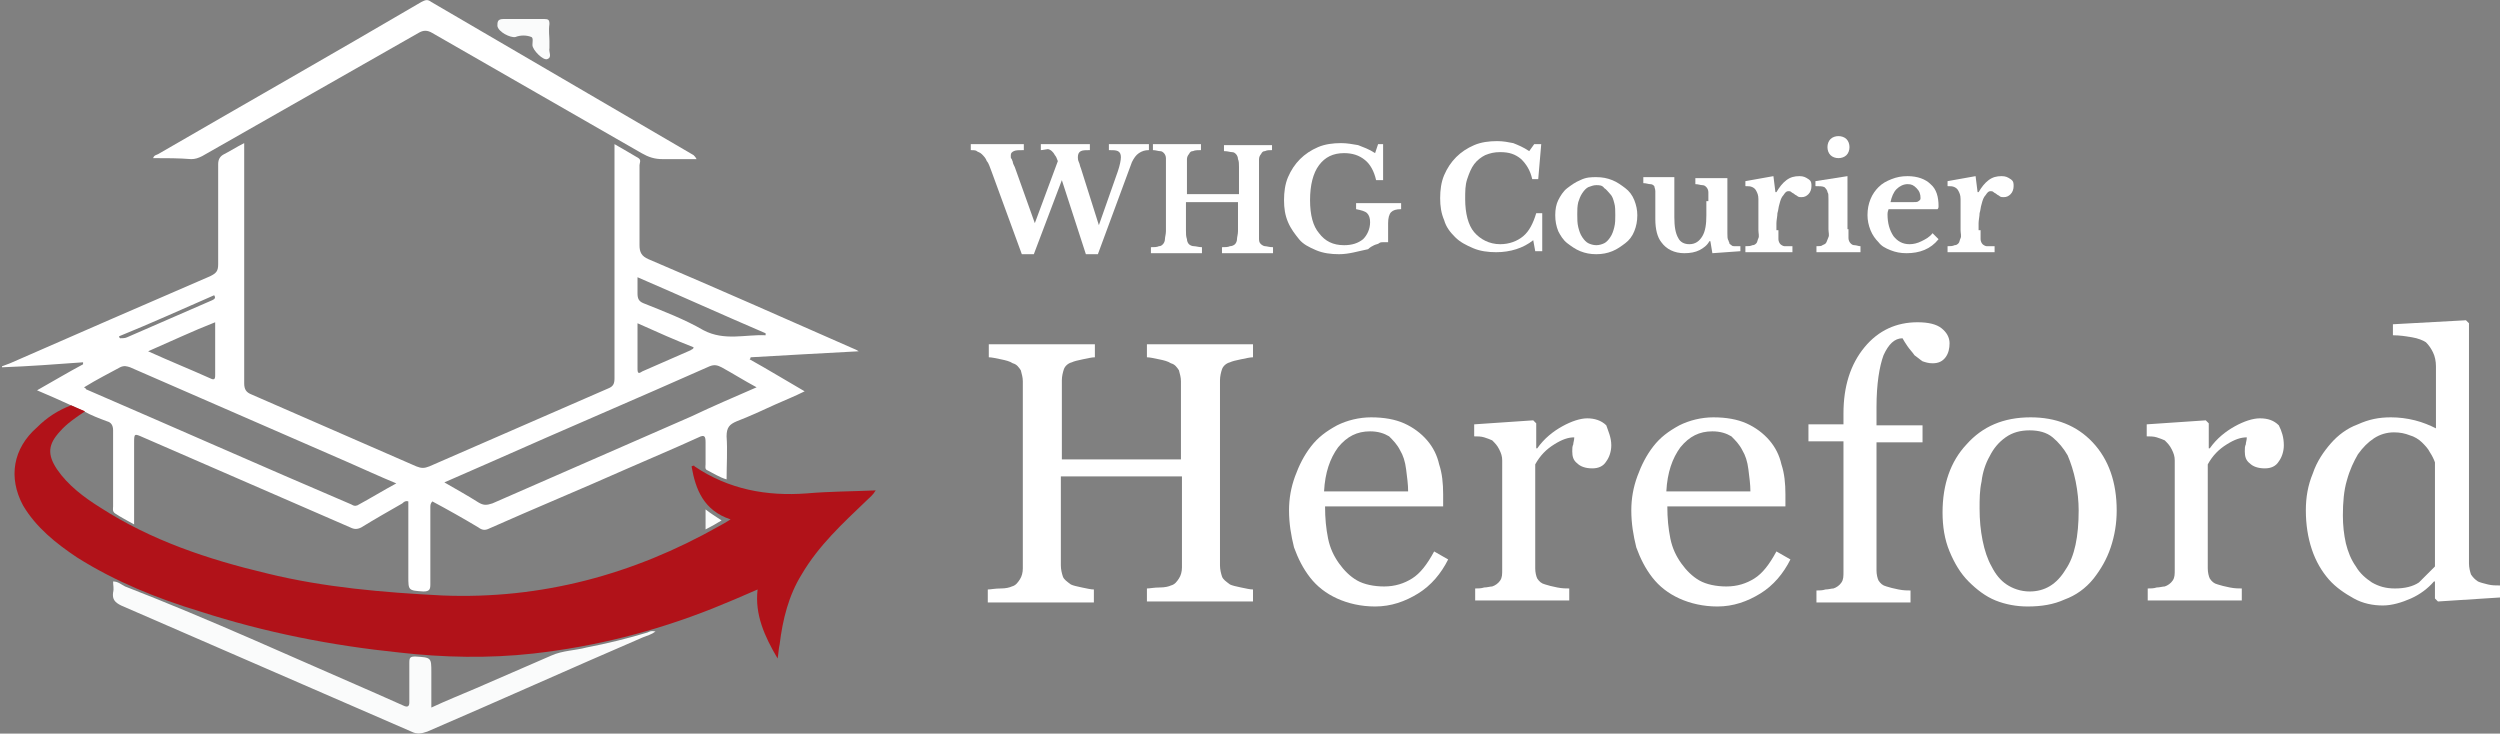 <?xml version="1.0" encoding="UTF-8"?> <svg xmlns="http://www.w3.org/2000/svg" xmlns:xlink="http://www.w3.org/1999/xlink" version="1.1" x="0px" y="0px" width="249.8px" height="73.3px" viewBox="0 0 249.8 73.3" style="enable-background:new 0 0 249.8 73.3;" xml:space="preserve"><rect x="0" y="0" width="249.8" height="73.3" fill="#808080" stroke="none"/> <style type="text/css"> .st0{fill:#FFFFFF;} .st1{fill:#B11219;} .st2{fill:#FAFBFB;} </style> <g id="Layer_1"> <rect x="539.5" y="338.5" width="623" height="550"></rect> <g> <path class="st0" d="M7.1,40.5c-1.1-0.5-2.2-1-3.4-1.5c1.6-0.9,3.1-1.8,4.6-2.6c0-0.1,0-0.1,0-0.2c-2.7,0.2-5.4,0.4-8.1,0.5 c0,0,0-0.1,0-0.1c0.3-0.1,0.5-0.2,0.8-0.3c6.6-2.9,13.3-5.8,20-8.7c0.6-0.3,0.8-0.5,0.8-1.2c0-3.3,0-6.7,0-10c0-0.5,0.2-0.8,0.6-1 c0.6-0.3,1.2-0.7,2-1.1c0,0.4,0,0.6,0,0.9c0,7.7,0,15.4,0,23.1c0,0.6,0.2,0.9,0.7,1.1c5.5,2.4,11,4.8,16.5,7.2 c0.5,0.2,0.8,0.2,1.3,0c6-2.6,11.9-5.2,17.9-7.8c0.5-0.2,0.6-0.5,0.6-1c0-7.4,0-14.9,0-22.3c0-0.3,0-0.6,0-1.1 c0.9,0.5,1.7,1,2.4,1.4c0.3,0.2,0.1,0.5,0.1,0.7c0,2.7,0,5.3,0,8c0,0.7,0.2,1.1,0.9,1.4c6.8,2.9,13.6,5.9,20.4,8.9 c0.2,0.1,0.3,0.1,0.6,0.3c-3.8,0.2-7.3,0.4-10.8,0.6c0,0.1,0,0.1-0.1,0.2c1.8,1,3.6,2.1,5.5,3.2c-1,0.5-2,0.9-2.9,1.3 c-1.3,0.6-2.6,1.2-3.9,1.7c-0.7,0.3-1,0.6-1,1.5c0.1,1.4,0,2.9,0,4.3c-0.7-0.2-1.3-0.6-1.9-0.9c-0.3-0.1-0.2-0.4-0.2-0.6 c0-0.7,0-1.5,0-2.2c0-0.6-0.1-0.8-0.7-0.5c-2.4,1.1-4.8,2.1-7.3,3.2c-4.5,2-9.1,3.9-13.6,5.9c-0.4,0.2-0.7,0.2-1.1-0.1 c-1.5-0.9-3.1-1.8-4.6-2.6C43,50.3,43,50.5,43,50.7c0,2.6,0,5.1,0,7.7c0,0.5-0.1,0.7-0.7,0.7c-1.5-0.1-1.5-0.1-1.5-1.5 c0-2.5,0-5,0-7.5c-0.3-0.1-0.5,0.1-0.6,0.2c-1.4,0.8-2.8,1.6-4.1,2.4c-0.4,0.2-0.7,0.2-1.1,0c-6.9-3-13.8-6-20.7-9 c-0.9-0.4-0.9-0.4-0.9,0.6c0,2.4,0,4.8,0,7.2c0,0.3,0,0.5,0,0.9c-0.7-0.4-1.3-0.7-1.9-1.1c-0.3-0.2-0.2-0.5-0.2-0.7 c0-2.5,0-5.1,0-7.6c0-0.5-0.2-0.8-0.6-0.9c-0.8-0.3-1.6-0.6-2.3-1C8,40.9,7.5,40.7,7.1,40.5z M8.4,38.7c0.1,0.1,0.2,0.1,0.2,0.2 c8.8,3.8,17.6,7.7,26.5,11.5c0.2,0.1,0.3,0.2,0.6,0.1c1.3-0.7,2.6-1.5,3.9-2.2c-1.7-0.7-3.2-1.4-4.8-2.1 c-7.3-3.2-14.5-6.3-21.8-9.5c-0.3-0.1-0.6-0.2-1,0C10.9,37.3,9.7,37.9,8.4,38.7z M75.6,38.7c-1.3-0.7-2.4-1.4-3.5-2 c-0.4-0.2-0.7-0.3-1.2-0.1c-7.2,3.2-14.5,6.3-21.7,9.5c-1.6,0.7-3.2,1.4-4.8,2.1c1.2,0.7,2.3,1.3,3.4,2c0.5,0.3,0.8,0.3,1.4,0.1 c6.6-2.9,13.3-5.8,19.9-8.7C71.2,40.6,73.3,39.7,75.6,38.7z M76.5,33.5c0-0.1,0-0.1,0-0.2c-4.2-1.8-8.4-3.7-12.8-5.6 c0,0.6,0,1.1,0,1.6c0,0.5,0.1,0.8,0.6,1c2,0.8,4.1,1.6,6,2.7C72.4,34.1,74.5,33.4,76.5,33.5z M14.8,35.1c2.2,1,4.2,1.8,6.2,2.7 c0.4,0.2,0.5,0.1,0.5-0.3c0-1.3,0-2.7,0-4c0-0.4,0-0.8,0-1.3C19.2,33.1,17.1,34.1,14.8,35.1z M63.7,32.3c0,1.6,0,3.1,0,4.6 c0,0.6,0.3,0.3,0.5,0.2c1.6-0.7,3.2-1.4,4.8-2.1c0.1-0.1,0.3-0.1,0.3-0.3C67.5,34,65.7,33.2,63.7,32.3z M11.9,33.6 c0,0.1,0,0.1,0.1,0.2c0.2,0,0.5,0,0.7-0.1c2.8-1.2,5.7-2.5,8.5-3.7c0.2-0.1,0.4-0.2,0.2-0.5C18.2,30.9,15.1,32.3,11.9,33.6z"></path> <path class="st1" d="M7.1,40.5c0.5,0.2,0.9,0.4,1.4,0.6c-0.9,0.6-1.8,1.2-2.5,2c-1.2,1.3-1.3,2.3-0.3,3.8c1.1,1.6,2.7,2.8,4.3,3.8 c5.1,3.3,10.8,5.2,16.7,6.6c5.7,1.4,11.6,1.9,17.5,2.2c9.9,0.4,19.1-2.1,27.6-6.9c0.4-0.2,0.7-0.4,1.2-0.7c-2.7-0.9-3.5-3-3.9-5.3 c0.2-0.1,0.3-0.1,0.3,0c3.4,2.3,7.2,3,11.2,2.7c2.3-0.2,4.6-0.2,6.9-0.3c-0.3,0.5-0.6,0.7-0.9,1c-2.4,2.3-4.8,4.5-6.5,7.4 c-1.3,2.1-1.9,4.5-2.2,7c-0.1,0.4-0.1,0.8-0.2,1.4c-1.3-2.2-2.3-4.4-2-6.9c-1.6,0.7-3,1.3-4.5,1.9c-5.8,2.3-11.7,3.8-17.9,4.5 c-4.5,0.5-9,0.4-13.4-0.1c-6.8-0.7-13.4-2-19.9-4.1c-4.3-1.3-8.5-3-12.3-5.4c-2.1-1.4-4.1-3-5.4-5.2c-1.5-2.8-1-5.7,1.4-7.8 C4.7,41.7,5.8,41,7.1,40.5z"></path> <path class="st0" d="M15.3,15.8c0.1-0.3,0.3-0.3,0.5-0.4c8.8-5.1,17.6-10.1,26.3-15.2c0.4-0.2,0.6-0.3,1,0 c8.7,5.1,17.5,10.2,26.2,15.3c0.1,0.1,0.2,0.2,0.3,0.4c-1.1,0-2.2,0-3.4,0c-0.8,0-1.4-0.2-2.1-0.6c-7-4-13.9-8-20.9-12 c-0.5-0.3-0.9-0.3-1.4,0c-7.2,4.1-14.4,8.2-21.6,12.3c-0.4,0.2-0.7,0.3-1.1,0.3C17.9,15.8,16.6,15.8,15.3,15.8z"></path> <path class="st2" d="M11.3,58.1c0.5,0,0.8,0.3,1.2,0.5c8.5,3.3,16.8,7.1,25.1,10.7c0.9,0.4,1.8,0.8,2.7,1.2 c0.4,0.2,0.6,0.1,0.6-0.3c0-1.3,0-2.7,0-4c0-0.5,0.1-0.6,0.6-0.6c1.6,0.1,1.6,0.1,1.6,1.6c0,1.1,0,2.3,0,3.5 c1.5-0.7,3-1.3,4.4-1.9c2.5-1.1,5.1-2.2,7.6-3.3c1.1-0.5,2.4-0.5,3.5-0.8c2.1-0.4,4.1-0.9,6.1-1.5c0.2-0.1,0.4-0.2,0.8-0.1 c-0.4,0.3-0.8,0.4-1.3,0.6c-7.2,3.1-14.3,6.3-21.5,9.4c-0.6,0.2-1,0.3-1.6,0c-9.7-4.2-19.3-8.4-29-12.6c-0.6-0.3-0.9-0.6-0.8-1.3 C11.4,58.8,11.3,58.5,11.3,58.1z"></path> <path class="st2" d="M54.9,4.1c0,0.2,0,0.5,0,0.7c-0.1,0.4,0.3,0.9-0.2,1.1c-0.4,0.2-1.5-0.9-1.5-1.4c0-0.3,0.1-0.7-0.1-0.8 c-0.5-0.2-1.1-0.2-1.6,0c-0.5,0.1-1.7-0.5-1.8-1.1c0-0.4,0-0.7,0.6-0.7c1.4,0,2.7,0,4.1,0c0.4,0,0.5,0.1,0.5,0.5 C54.8,3.1,54.9,3.6,54.9,4.1z"></path> <path class="st2" d="M72.1,52c-0.5,0.3-1,0.6-1.6,0.9c0-0.7,0-1.3,0-2C71,51.3,71.5,51.6,72.1,52z"></path> </g> </g> <g id="Layer_3"> <g> <path class="st0" d="M109.8,22.5l1.9-5.4c0.2-0.6,0.3-1.1,0.3-1.4c0-0.3-0.1-0.5-0.3-0.6s-0.5-0.1-0.9-0.1v-0.6h4V15 c-0.4,0-0.7,0.1-1,0.3c-0.3,0.2-0.5,0.5-0.7,0.9l-3.4,9.2h-1.2l-2.4-7.4l-2.8,7.4h-1.2l-3-8.2c-0.2-0.5-0.3-0.9-0.5-1.1 c-0.1-0.3-0.3-0.5-0.5-0.7s-0.4-0.2-0.5-0.3C97.5,15,97.2,15,97,15v-0.6h5.3V15c-0.5,0-0.8,0-1,0.1c-0.2,0.1-0.3,0.2-0.3,0.4 c0,0.1,0,0.1,0,0.2s0,0.1,0.1,0.2c0,0.1,0.1,0.2,0.1,0.3c0,0.1,0.1,0.3,0.2,0.5l2,5.6l2.3-6.2c-0.1-0.3-0.2-0.5-0.3-0.6 c-0.1-0.2-0.2-0.3-0.3-0.4s-0.3-0.2-0.4-0.2S104.2,15,104,15v-0.6h4.9V15c-0.4,0-0.7,0-0.9,0.1c-0.2,0.1-0.3,0.3-0.3,0.6 c0,0.1,0,0.3,0.1,0.5s0.1,0.4,0.2,0.6L109.8,22.5z"></path> <path class="st0" d="M125.8,23c0,0.4,0,0.6,0,0.9s0.1,0.4,0.2,0.5c0.1,0.1,0.3,0.2,0.4,0.2c0.2,0,0.4,0.1,0.8,0.1v0.6h-5.1v-0.6 c0.3,0,0.6,0,0.8-0.1c0.2,0,0.4-0.1,0.5-0.2c0.1-0.1,0.2-0.3,0.2-0.5c0-0.2,0.1-0.5,0.1-0.8v-2.9h-5.2V23c0,0.4,0,0.6,0.1,0.9 c0,0.2,0.1,0.4,0.2,0.5c0.1,0.1,0.3,0.2,0.5,0.2c0.2,0,0.5,0.1,0.8,0.1v0.6H115v-0.6c0.3,0,0.6,0,0.8-0.1c0.2,0,0.3-0.1,0.4-0.2 c0.1-0.1,0.2-0.3,0.2-0.5c0-0.2,0.1-0.5,0.1-0.8v-6.5c0-0.3,0-0.6,0-0.8c0-0.2-0.1-0.4-0.2-0.5c-0.1-0.1-0.2-0.2-0.4-0.2 c-0.2,0-0.4-0.1-0.7-0.1v-0.6h4.8V15c-0.3,0-0.6,0-0.8,0.1c-0.2,0-0.3,0.1-0.4,0.3c-0.1,0.1-0.2,0.3-0.2,0.5c0,0.2,0,0.5,0,0.9 v2.6h5.2v-2.7c0-0.3,0-0.6-0.1-0.8c0-0.2-0.1-0.4-0.2-0.5c-0.1-0.1-0.2-0.2-0.4-0.2s-0.4-0.1-0.8-0.1v-0.6h4.8V15 c-0.3,0-0.5,0-0.7,0.1c-0.2,0-0.3,0.1-0.4,0.3c-0.1,0.1-0.2,0.3-0.2,0.5c0,0.2,0,0.5,0,0.9V23z"></path> <path class="st0" d="M133.8,25.4c-0.8,0-1.6-0.1-2.3-0.4s-1.3-0.6-1.7-1.1s-0.8-1-1.1-1.7c-0.3-0.7-0.4-1.4-0.4-2.2 c0-0.8,0.1-1.6,0.4-2.3s0.7-1.3,1.2-1.8c0.5-0.5,1.1-0.9,1.8-1.2s1.5-0.4,2.3-0.4c0.6,0,1.1,0.1,1.7,0.2c0.5,0.2,1.1,0.4,1.7,0.8 l0.3-0.9h0.5V18h-0.7c-0.2-0.9-0.6-1.6-1.1-2c-0.6-0.5-1.3-0.7-2.1-0.7c-1.1,0-1.9,0.4-2.5,1.2c-0.6,0.8-0.9,2-0.9,3.5 c0,1.5,0.3,2.6,0.9,3.3c0.6,0.8,1.4,1.2,2.5,1.2c0.8,0,1.4-0.2,1.9-0.6c0.4-0.4,0.7-1,0.7-1.7c0-0.4-0.1-0.7-0.3-0.9 c-0.2-0.2-0.6-0.3-1.1-0.4v-0.6h4.5v0.6c-0.5,0-0.8,0.1-1,0.3s-0.3,0.6-0.3,1.1v1.9c-0.2,0-0.4,0-0.5,0c-0.1,0-0.3,0-0.4,0.1 s-0.3,0.1-0.5,0.2s-0.4,0.2-0.6,0.4C135.7,25.1,134.8,25.4,133.8,25.4z"></path> <path class="st0" d="M153.3,14.4h0.7l-0.3,3.5h-0.6c-0.2-0.9-0.6-1.5-1.1-2c-0.6-0.5-1.2-0.7-2.1-0.7c-0.6,0-1,0.1-1.5,0.3 c-0.4,0.2-0.8,0.5-1.1,0.9c-0.3,0.4-0.5,0.9-0.7,1.5c-0.2,0.6-0.2,1.2-0.2,2c0,1.4,0.3,2.6,0.9,3.3s1.5,1.2,2.6,1.2 c0.9,0,1.7-0.3,2.3-0.8s1-1.3,1.3-2.3h0.6v3.8h-0.7l-0.2-1.1c-1,0.8-2.3,1.2-3.7,1.2c-0.8,0-1.6-0.1-2.3-0.4 c-0.7-0.3-1.3-0.6-1.8-1.1c-0.5-0.5-0.9-1-1.1-1.7c-0.3-0.7-0.4-1.4-0.4-2.2c0-0.8,0.1-1.6,0.4-2.3c0.3-0.7,0.7-1.3,1.2-1.8 c0.5-0.5,1.1-0.9,1.8-1.2c0.7-0.3,1.5-0.4,2.3-0.4c0.6,0,1.1,0.1,1.6,0.2c0.5,0.2,1,0.4,1.6,0.8L153.3,14.4z"></path> <path class="st0" d="M159.5,17.7c0.6,0,1.1,0.1,1.6,0.3c0.5,0.2,0.9,0.5,1.3,0.8s0.7,0.7,0.9,1.2s0.3,1,0.3,1.5 c0,0.6-0.1,1.1-0.3,1.6c-0.2,0.5-0.5,0.9-0.9,1.2s-0.8,0.6-1.3,0.8c-0.5,0.2-1,0.3-1.6,0.3c-0.6,0-1.1-0.1-1.6-0.3 c-0.5-0.2-0.9-0.5-1.3-0.8c-0.4-0.3-0.7-0.8-0.9-1.2c-0.2-0.5-0.3-1-0.3-1.6c0-0.6,0.1-1.1,0.3-1.5s0.5-0.9,0.9-1.2 c0.4-0.3,0.8-0.6,1.3-0.8C158.5,17.7,159,17.7,159.5,17.7z M159.5,18.5c-0.3,0-0.5,0.1-0.8,0.2c-0.2,0.1-0.4,0.3-0.6,0.6 c-0.2,0.3-0.3,0.6-0.4,0.9c-0.1,0.4-0.1,0.8-0.1,1.2c0,0.5,0,0.9,0.1,1.3c0.1,0.4,0.2,0.7,0.4,1c0.2,0.3,0.4,0.5,0.6,0.6 c0.2,0.1,0.5,0.2,0.8,0.2c0.3,0,0.6-0.1,0.8-0.2c0.2-0.1,0.4-0.3,0.6-0.6s0.3-0.6,0.4-1c0.1-0.4,0.1-0.8,0.1-1.2 c0-0.4,0-0.9-0.1-1.2c-0.1-0.4-0.2-0.7-0.4-0.9s-0.4-0.5-0.6-0.6C160.1,18.5,159.8,18.5,159.5,18.5z"></path> <path class="st0" d="M170.7,20.1c0-0.4,0-0.7,0-0.9c0-0.2-0.1-0.4-0.2-0.5s-0.2-0.2-0.4-0.2c-0.2,0-0.4-0.1-0.7-0.1v-0.6h3.2V22 c0,0.6,0,1,0,1.3c0,0.3,0,0.6,0.1,0.7c0,0.1,0.1,0.2,0.1,0.3s0.1,0.1,0.2,0.2s0.2,0.1,0.3,0.1c0.1,0,0.3,0,0.6,0v0.5l-2.8,0.2 l-0.2-1.2h-0.1c-0.2,0.4-0.6,0.7-1,0.9c-0.4,0.2-0.9,0.3-1.5,0.3c-1,0-1.8-0.4-2.3-1.1c-0.4-0.5-0.6-1.3-0.6-2.3v-1.9 c0-0.4,0-0.7,0-0.9c0-0.2-0.1-0.4-0.1-0.5c-0.1-0.1-0.2-0.2-0.4-0.2s-0.4-0.1-0.7-0.1v-0.6h3.1v4c0,0.9,0.1,1.6,0.4,2.1 c0.2,0.4,0.6,0.6,1.1,0.6c0.6,0,1-0.3,1.3-0.8c0.3-0.5,0.4-1.2,0.4-2.1V20.1z"></path> <path class="st0" d="M177.7,23c0,0.4,0,0.7,0,0.9c0,0.2,0.1,0.4,0.2,0.5c0.1,0.1,0.3,0.2,0.4,0.2s0.5,0,0.8,0v0.6h-4.7v-0.6 c0.3,0,0.5,0,0.7-0.1c0.2,0,0.3-0.1,0.4-0.2c0.1-0.1,0.1-0.3,0.2-0.5s0-0.5,0-0.8v-1.7c0-0.6,0-1,0-1.4s-0.1-0.6-0.2-0.8 s-0.2-0.3-0.4-0.4s-0.4-0.1-0.7-0.1v-0.5l2.8-0.5l0.2,1.6h0.1c0.3-0.5,0.6-0.9,1-1.2c0.4-0.3,0.8-0.4,1.3-0.4 c0.4,0,0.6,0.1,0.9,0.3s0.3,0.4,0.3,0.7c0,0.3-0.1,0.6-0.3,0.8c-0.2,0.2-0.4,0.3-0.7,0.3c-0.1,0-0.3,0-0.4-0.1 c-0.1-0.1-0.2-0.1-0.3-0.2s-0.2-0.1-0.3-0.2c-0.1-0.1-0.2-0.1-0.3-0.1c-0.2,0-0.3,0.1-0.5,0.4c-0.2,0.2-0.3,0.5-0.4,0.9 c-0.1,0.3-0.1,0.6-0.2,0.9c0,0.3-0.1,0.7-0.1,1V23z"></path> <path class="st0" d="M184.7,22.9c0,0.4,0,0.7,0,0.9c0,0.2,0.1,0.4,0.2,0.5c0.1,0.1,0.2,0.2,0.4,0.2s0.4,0.1,0.6,0.1v0.6h-4.4v-0.6 c0.3,0,0.5,0,0.6-0.1c0.2-0.1,0.3-0.1,0.4-0.3s0.1-0.3,0.2-0.5s0-0.5,0-0.8v-1.7c0-0.5,0-1,0-1.3c0-0.4,0-0.6-0.1-0.7 c0-0.2-0.2-0.4-0.3-0.5c-0.2-0.1-0.5-0.1-0.9-0.1v-0.5l3.2-0.5V22.9z M182.6,14.7c0-0.3,0.1-0.6,0.3-0.8s0.5-0.3,0.8-0.3 c0.3,0,0.6,0.1,0.8,0.3s0.3,0.5,0.3,0.8c0,0.3-0.1,0.6-0.3,0.8s-0.5,0.3-0.8,0.3c-0.3,0-0.6-0.1-0.8-0.3S182.6,15,182.6,14.7z"></path> <path class="st0" d="M193.7,23.9c-0.8,1-1.9,1.4-3.2,1.4c-0.6,0-1.1-0.1-1.6-0.3c-0.5-0.2-0.9-0.4-1.2-0.8 c-0.3-0.3-0.6-0.7-0.8-1.2c-0.2-0.5-0.3-1-0.3-1.5c0-0.6,0.1-1.1,0.3-1.6c0.2-0.5,0.5-0.9,0.8-1.2c0.4-0.4,0.8-0.6,1.3-0.8 c0.5-0.2,1-0.3,1.6-0.3c1,0,1.8,0.3,2.3,0.8c0.6,0.5,0.8,1.3,0.8,2.2c0,0.1,0,0.2-0.1,0.3c0,0-0.2,0-0.4,0h-4.5 c0,0.1-0.1,0.2-0.1,0.5c0,0.9,0.2,1.6,0.6,2.2c0.4,0.5,0.9,0.8,1.6,0.8c0.4,0,0.8-0.1,1.2-0.3c0.4-0.2,0.8-0.4,1.1-0.8L193.7,23.9 z M191,20.2c0.4,0,0.6,0,0.7-0.1s0.2-0.1,0.2-0.3c0-0.4-0.1-0.7-0.4-1s-0.5-0.4-0.9-0.4c-0.4,0-0.8,0.2-1.1,0.5 c-0.3,0.3-0.5,0.8-0.6,1.3H191z"></path> <path class="st0" d="M197.9,23c0,0.4,0,0.7,0,0.9c0,0.2,0.1,0.4,0.2,0.5c0.1,0.1,0.3,0.2,0.4,0.2s0.5,0,0.8,0v0.6h-4.7v-0.6 c0.3,0,0.5,0,0.7-0.1c0.2,0,0.3-0.1,0.4-0.2c0.1-0.1,0.1-0.3,0.2-0.5s0-0.5,0-0.8v-1.7c0-0.6,0-1,0-1.4s-0.1-0.6-0.2-0.8 s-0.2-0.3-0.4-0.4s-0.4-0.1-0.7-0.1v-0.5l2.8-0.5l0.2,1.6h0.1c0.3-0.5,0.6-0.9,1-1.2c0.4-0.3,0.8-0.4,1.3-0.4 c0.4,0,0.6,0.1,0.9,0.3s0.3,0.4,0.3,0.7c0,0.3-0.1,0.6-0.3,0.8c-0.2,0.2-0.4,0.3-0.7,0.3c-0.1,0-0.3,0-0.4-0.1 c-0.1-0.1-0.2-0.1-0.3-0.2s-0.2-0.1-0.3-0.2c-0.1-0.1-0.2-0.1-0.3-0.1c-0.2,0-0.3,0.1-0.5,0.4c-0.2,0.2-0.3,0.5-0.4,0.9 c-0.1,0.3-0.1,0.6-0.2,0.9c0,0.3-0.1,0.7-0.1,1V23z"></path> </g> <g> <path class="st0" d="M125.2,60.1h-10.6v-1.3c0.3,0,0.7-0.1,1.3-0.1c0.5,0,0.9-0.1,1.1-0.2c0.4-0.1,0.6-0.4,0.8-0.7 c0.2-0.3,0.3-0.7,0.3-1.1v-9.1h-12.1v8.9c0,0.4,0.1,0.8,0.2,1.1c0.1,0.3,0.4,0.5,0.8,0.8c0.2,0.1,0.6,0.2,1.1,0.3 c0.5,0.1,0.9,0.2,1.2,0.2v1.3H98.7v-1.3c0.3,0,0.7-0.1,1.3-0.1c0.5,0,0.9-0.1,1.1-0.2c0.4-0.1,0.6-0.4,0.8-0.7 c0.2-0.3,0.3-0.7,0.3-1.1V38.1c0-0.4-0.1-0.7-0.2-1.1c-0.2-0.3-0.4-0.6-0.8-0.7c-0.3-0.2-0.7-0.3-1.2-0.4 c-0.5-0.1-0.9-0.2-1.2-0.2v-1.3h10.6v1.3c-0.3,0-0.7,0.1-1.2,0.2c-0.5,0.1-0.9,0.2-1.1,0.3c-0.4,0.1-0.7,0.4-0.8,0.7 c-0.1,0.3-0.2,0.7-0.2,1.1v7.9H118v-7.8c0-0.4-0.1-0.7-0.2-1.1c-0.2-0.3-0.4-0.6-0.8-0.7c-0.3-0.2-0.7-0.3-1.2-0.4 c-0.5-0.1-0.9-0.2-1.2-0.2v-1.3h10.6v1.3c-0.3,0-0.7,0.1-1.2,0.2c-0.5,0.1-0.9,0.2-1.1,0.3c-0.4,0.1-0.7,0.4-0.8,0.7 c-0.1,0.3-0.2,0.7-0.2,1.1v18.5c0,0.4,0.1,0.8,0.2,1.1c0.1,0.3,0.4,0.5,0.8,0.8c0.2,0.1,0.6,0.2,1.1,0.3c0.5,0.1,0.9,0.2,1.2,0.2 V60.1z"></path> <path class="st0" d="M144.7,55.9c-0.7,1.4-1.7,2.6-3,3.4c-1.3,0.8-2.7,1.3-4.3,1.3c-1.4,0-2.7-0.3-3.8-0.8c-1.1-0.5-2-1.2-2.7-2.1 c-0.7-0.9-1.2-1.9-1.6-3c-0.3-1.2-0.5-2.4-0.5-3.7c0-1.2,0.2-2.3,0.6-3.4c0.4-1.1,0.9-2.1,1.6-3c0.7-0.9,1.5-1.5,2.6-2.1 c1-0.5,2.2-0.8,3.4-0.8c1.3,0,2.4,0.2,3.3,0.6c0.9,0.4,1.7,1,2.3,1.7c0.6,0.7,1,1.5,1.2,2.4c0.3,0.9,0.4,1.9,0.4,3v1.2h-11.8 c0,1.2,0.1,2.2,0.3,3.2c0.2,1,0.6,1.8,1.1,2.5c0.5,0.7,1.1,1.3,1.8,1.7s1.7,0.6,2.7,0.6c1.1,0,2-0.3,2.8-0.8 c0.8-0.5,1.5-1.4,2.2-2.7L144.7,55.9z M140.7,49.1c0-0.7-0.1-1.4-0.2-2.2c-0.1-0.8-0.3-1.4-0.6-1.9c-0.3-0.6-0.7-1-1.1-1.4 c-0.5-0.3-1.1-0.5-1.9-0.5c-1.3,0-2.3,0.5-3.2,1.6c-0.8,1.1-1.3,2.5-1.4,4.4H140.7z"></path> <path class="st0" d="M161,44.5c0,0.6-0.2,1.2-0.5,1.6c-0.3,0.5-0.8,0.7-1.4,0.7c-0.7,0-1.2-0.2-1.5-0.5c-0.4-0.3-0.5-0.7-0.5-1.2 c0-0.3,0-0.5,0.1-0.7c0-0.2,0.1-0.4,0.1-0.7c-0.6,0-1.2,0.2-2,0.7c-0.8,0.5-1.4,1.1-1.9,2v10.4c0,0.4,0.1,0.8,0.2,1 c0.2,0.3,0.4,0.5,0.8,0.6c0.3,0.1,0.7,0.2,1.2,0.3c0.5,0.1,0.9,0.1,1.2,0.1v1.2h-9.4v-1.2c0.3,0,0.6,0,0.9-0.1 c0.3,0,0.6-0.1,0.8-0.1c0.3-0.1,0.6-0.3,0.8-0.6c0.2-0.3,0.2-0.6,0.2-1.1V46c0-0.4-0.1-0.7-0.3-1.1c-0.2-0.4-0.4-0.6-0.7-0.9 c-0.2-0.1-0.5-0.2-0.8-0.3c-0.3-0.1-0.7-0.1-1-0.1v-1.2l5.9-0.4l0.3,0.3v2.5h0.1c0.7-1,1.6-1.7,2.5-2.2c0.9-0.5,1.8-0.8,2.5-0.8 s1.4,0.2,1.9,0.7C160.7,43.1,161,43.7,161,44.5z"></path> <path class="st0" d="M178.9,55.9c-0.7,1.4-1.7,2.6-3,3.4c-1.3,0.8-2.7,1.3-4.3,1.3c-1.4,0-2.7-0.3-3.8-0.8c-1.1-0.5-2-1.2-2.7-2.1 c-0.7-0.9-1.2-1.9-1.6-3c-0.3-1.2-0.5-2.4-0.5-3.7c0-1.2,0.2-2.3,0.6-3.4c0.4-1.1,0.9-2.1,1.6-3c0.7-0.9,1.5-1.5,2.6-2.1 c1-0.5,2.2-0.8,3.4-0.8c1.3,0,2.4,0.2,3.3,0.6c0.9,0.4,1.7,1,2.3,1.7c0.6,0.7,1,1.5,1.2,2.4c0.3,0.9,0.4,1.9,0.4,3v1.2h-11.8 c0,1.2,0.1,2.2,0.3,3.2c0.2,1,0.6,1.8,1.1,2.5c0.5,0.7,1.1,1.3,1.8,1.7s1.7,0.6,2.7,0.6c1.1,0,2-0.3,2.8-0.8 c0.8-0.5,1.5-1.4,2.2-2.7L178.9,55.9z M174.9,49.1c0-0.7-0.1-1.4-0.2-2.2c-0.1-0.8-0.3-1.4-0.6-1.9c-0.3-0.6-0.7-1-1.1-1.4 c-0.5-0.3-1.1-0.5-1.9-0.5c-1.3,0-2.3,0.5-3.2,1.6c-0.8,1.1-1.3,2.5-1.4,4.4H174.9z"></path> <path class="st0" d="M194.8,34.3c0,0.5-0.1,1-0.4,1.4c-0.3,0.4-0.7,0.6-1.3,0.6c-0.4,0-0.7-0.1-1-0.2c-0.3-0.2-0.5-0.4-0.8-0.6 c-0.2-0.3-0.5-0.6-0.7-0.9c-0.2-0.3-0.4-0.6-0.5-0.8c-0.8,0-1.4,0.6-1.9,1.7c-0.4,1.1-0.7,2.8-0.7,5.2v1.8h4.6v1.7h-4.6v12.8 c0,0.4,0.1,0.8,0.2,1c0.2,0.3,0.4,0.5,0.8,0.6c0.3,0.1,0.7,0.2,1.2,0.3c0.5,0.1,0.9,0.1,1.2,0.1v1.2h-9.4v-1.2 c0.3,0,0.6,0,0.9-0.1c0.3,0,0.6-0.1,0.8-0.1c0.3-0.1,0.6-0.3,0.8-0.6c0.2-0.3,0.2-0.6,0.2-1.1v-13h-3.5v-1.7h3.5v-1.1 c0-2.7,0.7-4.9,2.1-6.6c1.4-1.7,3.2-2.5,5.3-2.5c1.1,0,1.9,0.2,2.4,0.6C194.5,33.2,194.8,33.7,194.8,34.3z"></path> <path class="st0" d="M211.5,51c0,1.3-0.2,2.5-0.6,3.7c-0.4,1.2-1,2.2-1.7,3.1c-0.8,1-1.8,1.7-2.9,2.1c-1.1,0.5-2.3,0.7-3.7,0.7 c-1.1,0-2.2-0.2-3.2-0.6c-1-0.4-1.9-1.1-2.7-1.9c-0.8-0.8-1.4-1.8-1.9-3c-0.5-1.2-0.7-2.5-0.7-3.9c0-2.8,0.8-5.1,2.4-6.8 c1.6-1.8,3.7-2.7,6.4-2.7c2.5,0,4.6,0.8,6.2,2.5C210.7,45.9,211.5,48.2,211.5,51z M207.7,51c0-0.9-0.1-1.9-0.3-2.9 c-0.2-1-0.5-1.9-0.8-2.6c-0.4-0.7-0.9-1.3-1.5-1.8c-0.6-0.5-1.4-0.7-2.3-0.7c-0.9,0-1.7,0.2-2.4,0.7c-0.7,0.5-1.2,1.1-1.6,1.9 c-0.4,0.7-0.7,1.6-0.8,2.5c-0.2,0.9-0.2,1.8-0.2,2.7c0,1.2,0.1,2.2,0.3,3.2c0.2,1,0.5,1.9,0.9,2.6c0.4,0.8,0.9,1.4,1.5,1.8 c0.6,0.4,1.4,0.7,2.3,0.7c1.5,0,2.7-0.7,3.6-2.2C207.3,55.6,207.7,53.6,207.7,51z"></path> <path class="st0" d="M228.2,44.5c0,0.6-0.2,1.2-0.5,1.6c-0.3,0.5-0.8,0.7-1.4,0.7c-0.7,0-1.2-0.2-1.5-0.5 c-0.4-0.3-0.5-0.7-0.5-1.2c0-0.3,0-0.5,0.1-0.7c0-0.2,0.1-0.4,0.1-0.7c-0.6,0-1.2,0.2-2,0.7c-0.8,0.5-1.4,1.1-1.9,2v10.4 c0,0.4,0.1,0.8,0.2,1c0.2,0.3,0.4,0.5,0.8,0.6c0.3,0.1,0.7,0.2,1.2,0.3c0.5,0.1,0.9,0.1,1.2,0.1v1.2h-9.4v-1.2 c0.3,0,0.6,0,0.9-0.1c0.3,0,0.6-0.1,0.8-0.1c0.3-0.1,0.6-0.3,0.8-0.6c0.2-0.3,0.2-0.6,0.2-1.1V46c0-0.4-0.1-0.7-0.3-1.1 s-0.4-0.6-0.7-0.9c-0.2-0.1-0.5-0.2-0.8-0.3c-0.3-0.1-0.7-0.1-1-0.1v-1.2l5.9-0.4l0.3,0.3v2.5h0.1c0.7-1,1.6-1.7,2.5-2.2 s1.8-0.8,2.5-0.8c0.8,0,1.4,0.2,1.9,0.7C228,43.1,228.2,43.7,228.2,44.5z"></path> <path class="st0" d="M249.8,59.7l-6.2,0.4l-0.3-0.3v-1.7l-0.1,0c-0.6,0.7-1.4,1.3-2.3,1.7s-1.9,0.7-2.8,0.7c-1,0-2-0.2-2.9-0.7 c-0.9-0.5-1.8-1.1-2.5-1.9c-0.7-0.8-1.3-1.8-1.7-3c-0.4-1.2-0.6-2.5-0.6-3.9c0-1.3,0.2-2.5,0.7-3.7c0.4-1.2,1.1-2.2,1.8-3 c0.7-0.8,1.6-1.5,2.7-1.9c1.1-0.5,2.1-0.7,3.3-0.7c0.8,0,1.6,0.1,2.4,0.3c0.8,0.2,1.5,0.5,2.1,0.8v-6.2c0-0.5-0.1-1-0.3-1.4 c-0.2-0.4-0.4-0.7-0.7-1c-0.3-0.2-0.8-0.4-1.4-0.5c-0.6-0.1-1.2-0.2-1.9-0.2v-1.1l7.3-0.4l0.3,0.3v24c0,0.4,0.1,0.8,0.2,1.1 c0.2,0.3,0.4,0.5,0.7,0.7c0.2,0.1,0.6,0.2,1,0.3s0.8,0.1,1.2,0.1V59.7z M243.3,56.6V46.2c-0.1-0.3-0.3-0.7-0.5-1 c-0.2-0.4-0.5-0.7-0.8-1c-0.3-0.3-0.8-0.6-1.2-0.7c-0.5-0.2-1-0.3-1.6-0.3c-0.7,0-1.4,0.2-2,0.6c-0.6,0.4-1.1,0.9-1.6,1.6 c-0.4,0.7-0.8,1.5-1.1,2.6c-0.3,1-0.4,2.2-0.4,3.5c0,1,0.1,1.9,0.3,2.8c0.2,0.8,0.5,1.6,1,2.3c0.4,0.7,1,1.2,1.6,1.6 c0.7,0.4,1.4,0.6,2.3,0.6c1,0,1.8-0.2,2.4-0.6C242.3,57.6,242.8,57.1,243.3,56.6z"></path> </g> </g> </svg> 